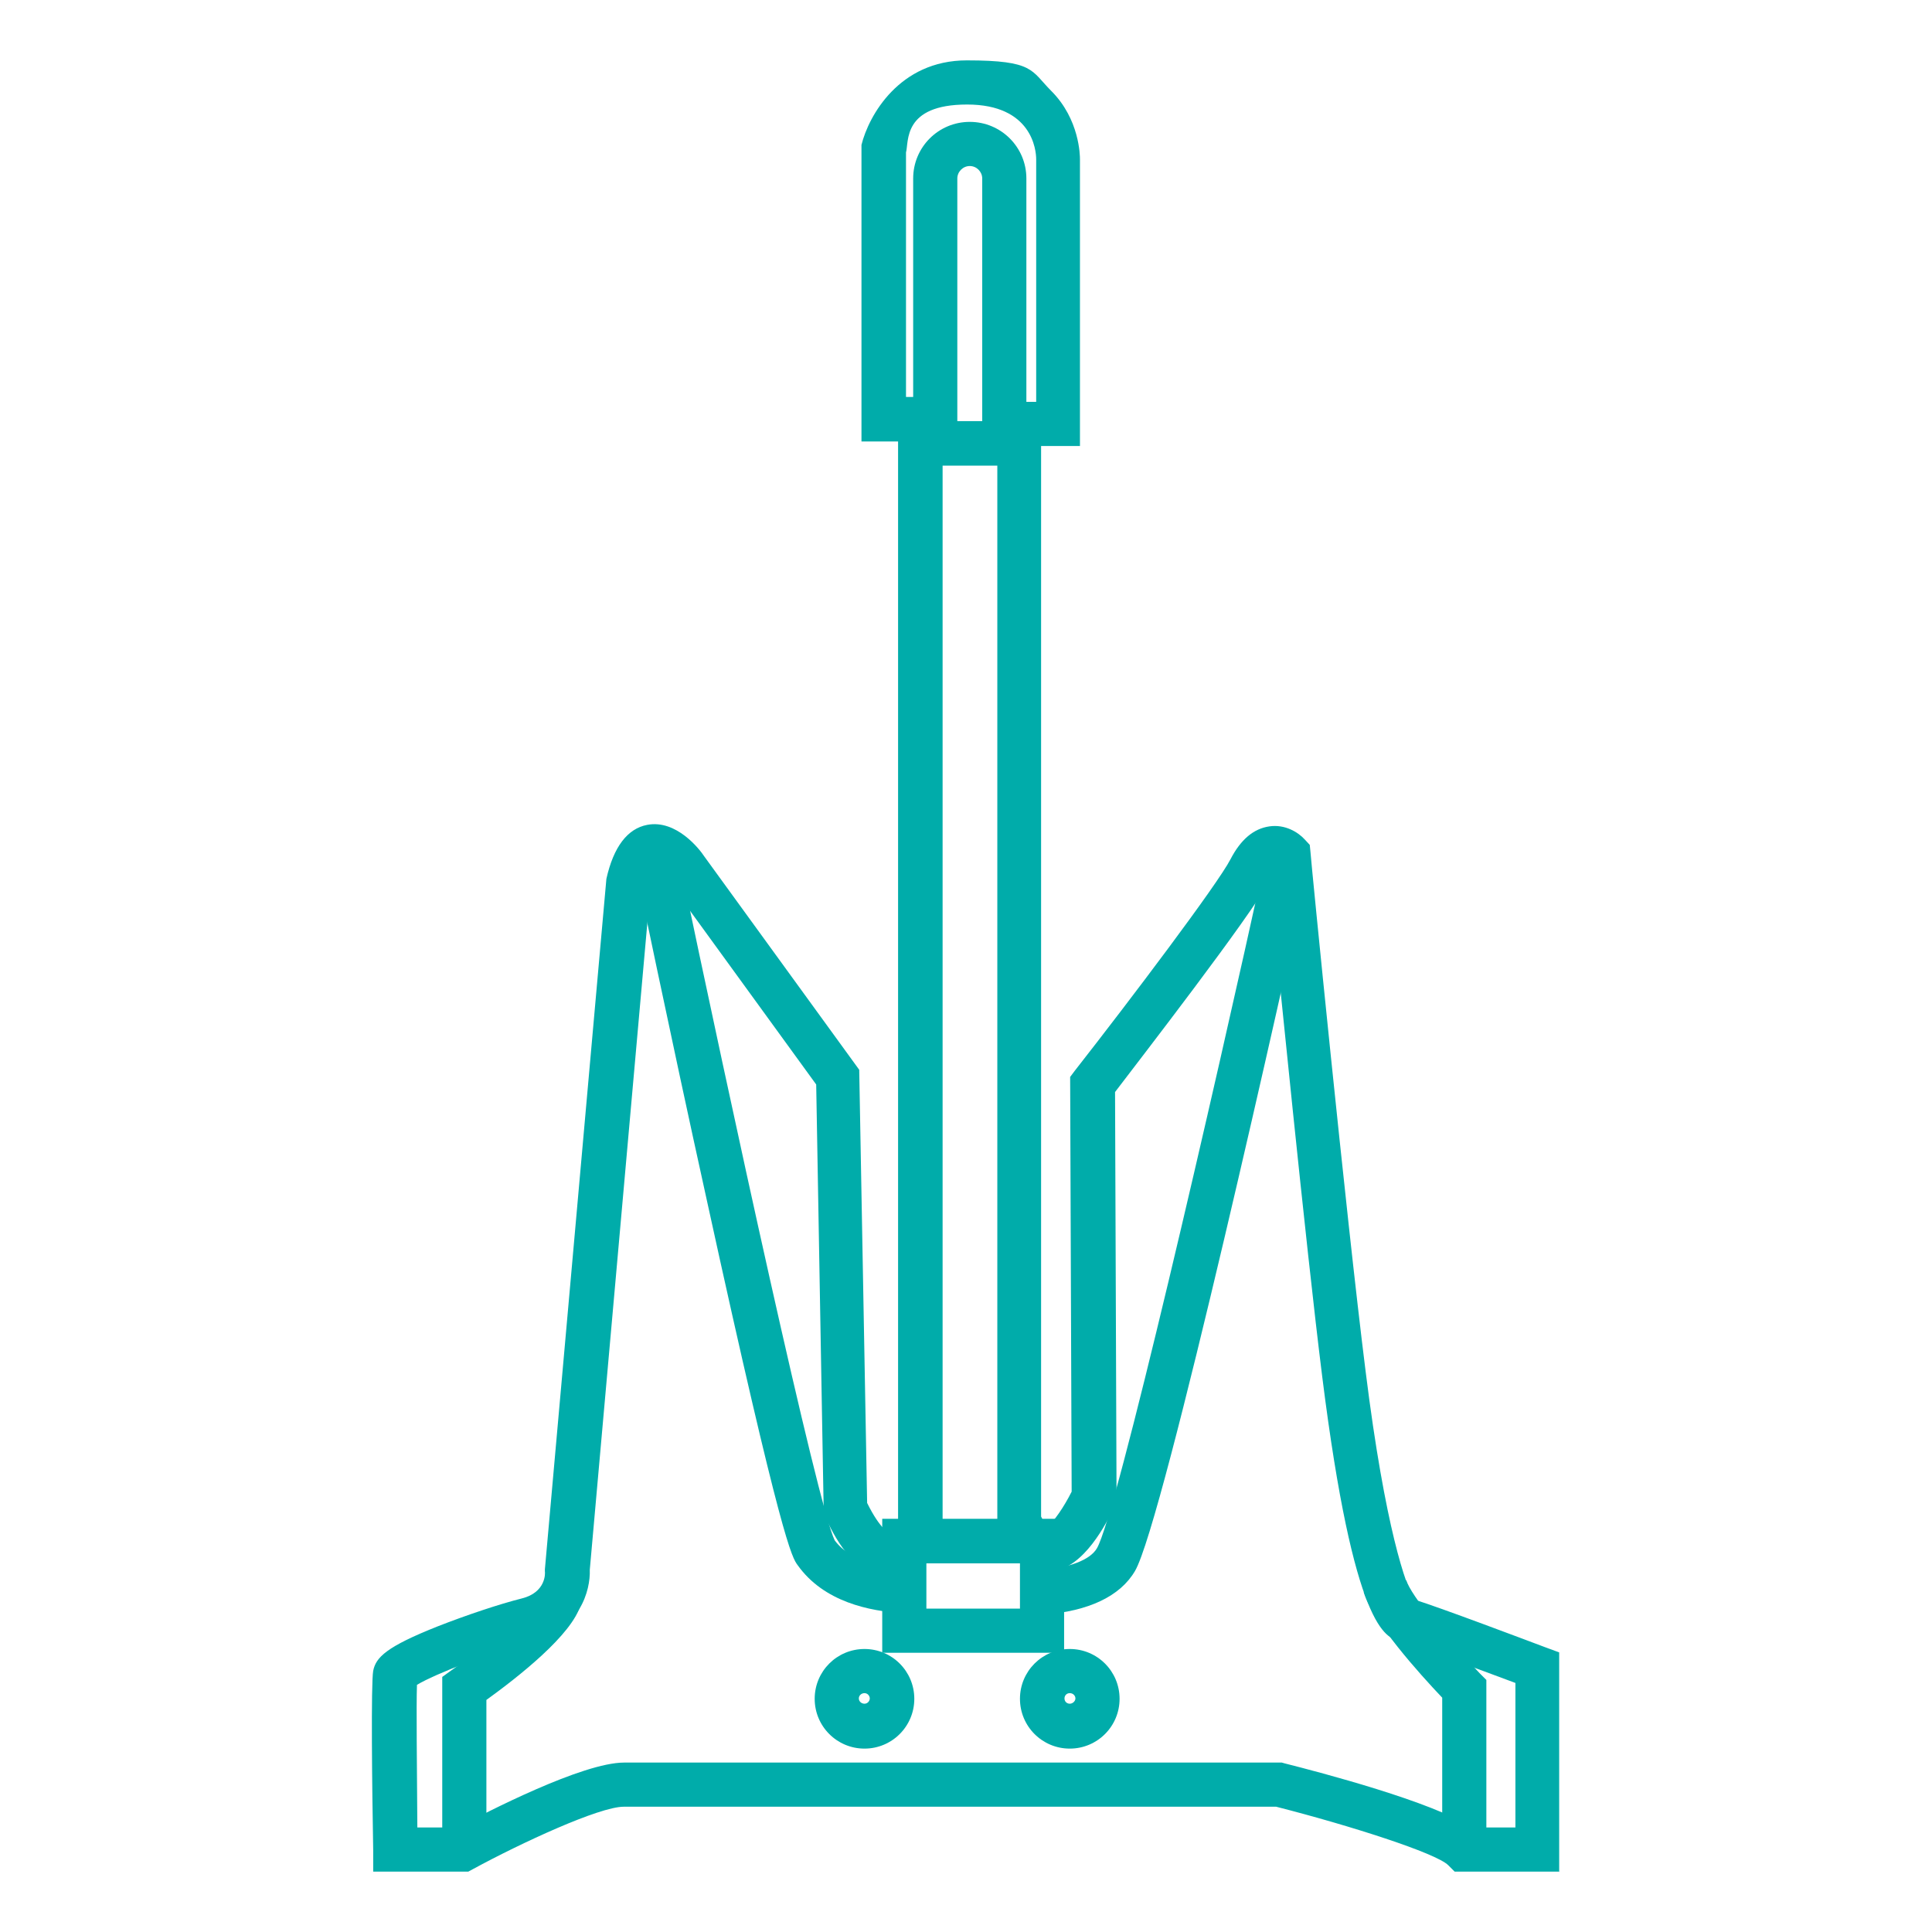 <?xml version="1.0" encoding="UTF-8"?> <svg xmlns="http://www.w3.org/2000/svg" id="katman_1" data-name="katman 1" version="1.1" viewBox="0 0 512 512"><defs><style> .cls-1 { fill: #00acaa; stroke-width: 0px; } </style></defs><path class="cls-1" d="M413.3,496h-27.8l-1.7-1.7c-3.2-3.2-26-10.5-45.6-15.5h-172.9c-6.5,0-27.2,9.6-39.9,16.5l-1.3.7h-25.2v-5.8c-.3-16.3-.6-44.1,0-47.4.7-3.6,3.5-6.4,17.1-11.8,7.4-2.9,16.3-5.9,22.3-7.4,6.4-1.6,6.2-6.7,6.1-7.2v-.5s16.3-183,16.3-183c1.9-8.5,5.6-13.3,10.8-14.3,7.8-1.5,14,6.6,15.1,8.3l41.1,56.6,2.1,114.8c3.6,7.3,6,8,6,8,.5-.2,1.5-1.3,2.2-2.4V117h-9.7V38.4c1.9-7.7,10-22.4,27.9-22.4s17,2.7,22.4,8.1c7.5,7.5,7.6,17.1,7.6,18.1v76h-10.3v283.7c.5,1,1.1,2.1,1.7,2.6,1.6-1.1,4.4-5.2,6.4-9.2l-.4-109.9,1.2-1.6c14.8-18.9,37.9-49.5,41.3-56.1,2.7-5.2,6.1-8.1,10.3-8.7,4.1-.6,7.6,1.5,9.4,3.5l1.3,1.4.2,2c0,1,9.4,96.2,14.6,137.5,5.2,41.8,10.8,57.2,12.9,60.5,6.8,2.1,29.8,10.8,34.6,12.6l3.8,1.4v58.2ZM390,484.3h11.6v-38.3c-11.8-4.4-28-10.4-30.7-11.1-3.6-.9-12.1-3-20.5-70.1-4.4-35.1-11.7-108.9-14-131.3-5.5,10-33.9,46.7-40.9,55.9l.4,108.5-.5,1.2c-2.2,4.8-8.2,16.2-16.2,17.2-8.3,1.1-13.1-6.7-14.6-11.5l-.3-.9V106.5h10.3V42.2c0-2.4-1.1-14.5-18.3-14.5s-15.4,9.9-16.2,12.7v64.8h9.7v301.4l-.5,1.2c-.5,1-4.9,10.2-13.4,10.3h0c-9.7,0-15.3-12-17.1-15.9l-.5-1.1-2-113.7-39-53.7c-.9-1.3-2.2-2.6-3.2-3.2-.4.7-1.1,2-1.7,4.6l-16.1,180.9c.2,5.5-2.6,15.9-15,19-10.7,2.6-26.2,8.7-30.8,11.5-.2,5.5,0,21.8.1,37.8h10.7c7.7-4.1,33.1-17.2,44.1-17.2h174.3l.7.2c9.5,2.4,39.3,10.2,49.6,17ZM277.3,404.7h0Z"></path><path class="cls-1" d="M128.9,486.4h-11.7v-42l2.5-1.8c11.3-7.8,22-17.4,22.9-20.5l11.3,3.1c-2.2,8-16.7,19.3-25,25.3v35.9Z"></path><path class="cls-1" d="M393.9,489.3h-11.7v-39.4c-5.9-6.2-18.6-20.3-20.8-28l11.3-3.1c1.1,3.9,11,15.9,19.5,24.7l1.7,1.7v44.2Z"></path><path class="cls-1" d="M276.6,427.8l-.9-11.7c7.7-.6,13.2-2.7,15-5.8,5.1-8.6,30.4-118.1,45.1-185.1l11.5,2.5c-6.4,29.3-39,175.8-46.5,188.6-3.9,6.7-12.3,10.7-24.3,11.6Z"></path><path class="cls-1" d="M239.3,427.5c-8.9-.5-21-3-27.9-12.7-1.5-2-4.2-5.8-24.1-96.8-9.8-44.4-18.9-88.5-19-88.9l11.5-2.4c13.7,65.5,36.9,172.4,41.4,181.5,4.4,6,13.7,7.3,18.8,7.6l-.6,11.7ZM221,408s0,0,0,0c0,0,0,0,0,0Z"></path><path class="cls-1" d="M272,123.4h-30V47.3c0-8.3,6.7-15,15-15s15,6.7,15,15v76.1ZM253.7,111.6h6.6V47.3c0-1.8-1.5-3.3-3.3-3.3s-3.3,1.5-3.3,3.3v64.4Z"></path><path class="cls-1" d="M282,438h-48.2v-35.5h48.2v35.5ZM245.5,426.3h24.8v-12h-24.8v12Z"></path><path class="cls-1" d="M229.1,463.4c-7.3,0-13.2-5.9-13.2-13.2s5.9-13.2,13.2-13.2,13.2,5.9,13.2,13.2-5.9,13.2-13.2,13.2ZM229.1,448.7c-.8,0-1.5.6-1.5,1.4s.7,1.4,1.5,1.4,1.4-.7,1.4-1.4-.6-1.4-1.4-1.4Z"></path><path class="cls-1" d="M283.5,463.4c-7.3,0-13.2-5.9-13.2-13.2s5.9-13.2,13.2-13.2,13.2,5.9,13.2,13.2-5.9,13.2-13.2,13.2ZM283.5,448.7c-.8,0-1.4.6-1.4,1.4s.6,1.4,1.4,1.4,1.5-.7,1.5-1.4-.6-1.4-1.5-1.4Z"></path></svg> 